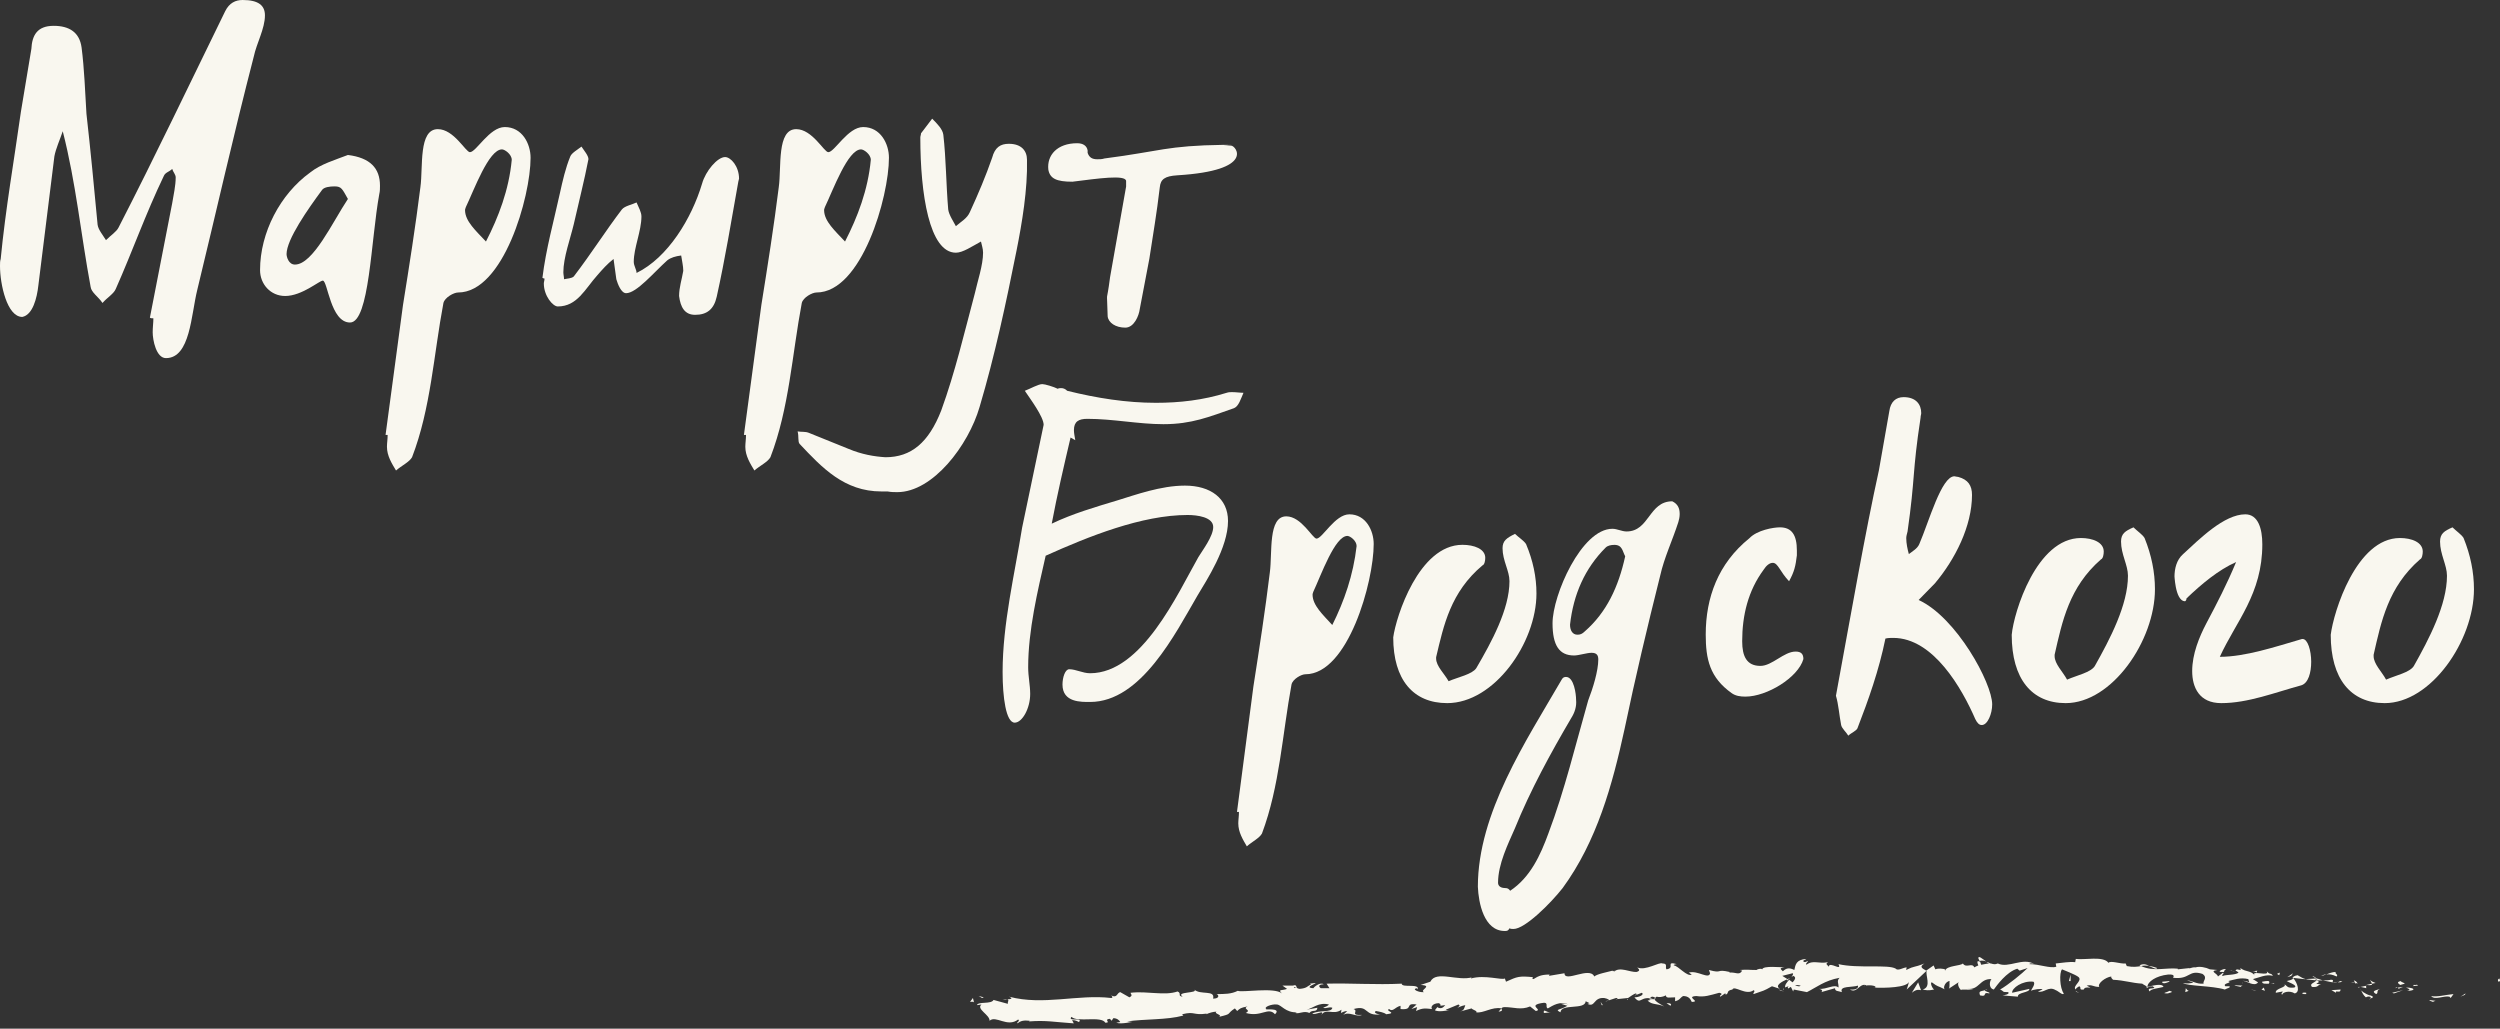 <?xml version="1.0" encoding="UTF-8"?> <svg xmlns="http://www.w3.org/2000/svg" width="384" height="158" viewBox="0 0 384 158" fill="none"><rect x="0" y="0" width="384" height="158" fill="#333333" stroke="none"/> <path d="M26.452 31.202C26.666 29.916 26.987 28.522 26.987 27.235C26.987 26.806 26.559 26.377 26.452 25.948C26.023 26.377 25.381 26.484 25.166 27.02C22.382 32.811 20.347 38.601 17.777 44.391C17.456 45.141 16.492 45.678 15.742 46.535C15.1 45.57 14.029 44.927 13.922 44.069C12.423 36.027 11.673 28.093 9.638 20.158C9.21 21.445 8.567 22.839 8.353 24.018L5.89 43.855C5.676 45.785 5.033 48.358 3.427 48.68C1.071 48.68 0 43.64 0 40.852C0 40.424 0 40.102 0.107 39.78C0.857 32.06 2.142 24.769 3.213 17.156L4.819 7.506C4.926 5.468 5.676 3.967 8.246 3.967C10.602 3.967 12.209 4.932 12.53 7.291C12.958 10.615 13.065 14.046 13.279 17.478C13.922 23.16 14.457 28.843 14.993 34.526C15.1 35.277 15.742 36.027 16.278 36.885C17.028 36.135 17.884 35.599 18.206 34.955C23.881 23.911 29.129 12.867 34.591 1.716C35.233 0.429 36.197 0 37.268 0C39.731 0 40.695 0.858 40.695 2.359C40.695 4.396 39.41 6.648 38.981 8.685C35.876 20.694 33.198 32.596 30.307 44.498C29.343 48.358 29.236 55.006 25.488 55.006C23.988 55.006 23.453 52.218 23.453 51.039C23.453 50.288 23.56 49.538 23.56 48.894C23.346 48.894 23.132 48.894 23.025 48.787L26.452 31.202Z" fill="#F9F7EF"></path> <path d="M58.365 28.522C58.365 28.951 58.365 29.38 58.258 29.808C56.973 36.778 56.759 49.538 53.76 49.538C50.762 49.538 50.333 43.104 49.584 43.104C49.048 43.104 46.371 45.463 43.801 45.463C41.552 45.463 39.945 43.64 39.945 41.496C39.945 35.706 43.051 29.808 47.656 26.484C49.262 25.198 51.511 24.554 53.439 23.804C56.866 24.233 58.365 25.841 58.365 28.522ZM51.404 28.629C50.654 28.629 49.798 28.736 49.477 29.165C47.335 32.06 44.015 36.778 44.015 39.03C44.015 39.459 44.336 40.638 45.3 40.638C48.084 40.638 51.083 34.097 53.439 30.559C52.582 29.058 52.475 28.629 51.404 28.629Z" fill="#F9F7EF"></path> <path d="M61.899 46.857C62.863 40.852 63.827 34.741 64.576 28.736C65.005 25.627 64.255 19.837 67.254 19.837C69.717 19.837 71.537 23.375 72.18 23.375C73.144 23.375 75.178 19.515 77.534 19.515C80.212 19.515 81.497 22.088 81.497 24.233C81.497 30.237 77.32 44.927 70.359 44.927C69.717 44.927 68.325 45.678 68.11 46.535C66.611 54.47 66.183 62.726 63.291 70.232C62.863 70.983 61.685 71.519 60.828 72.269C60.185 71.197 59.436 70.018 59.436 68.624C59.436 68.088 59.543 67.444 59.543 66.801H59.222L61.899 46.857ZM78.605 24.554C78.605 23.697 77.534 22.946 77.106 22.946C75.071 22.946 72.822 29.165 71.537 31.846C71.537 31.953 71.43 32.06 71.43 32.275C71.43 33.99 73.144 35.491 74.643 37.1C76.57 33.347 78.177 29.165 78.605 24.554Z" fill="#F9F7EF"></path> <path d="M85.995 29.701C86.423 27.771 86.851 25.841 87.601 24.018C87.815 23.482 88.779 22.946 89.314 22.517C89.743 23.16 90.385 23.911 90.385 24.447C89.743 27.771 88.886 31.095 88.136 34.419C87.601 36.671 86.53 39.566 86.53 41.818C86.53 42.139 86.637 42.568 86.637 42.89C87.066 42.782 87.815 42.782 88.136 42.461C90.921 38.815 93.063 35.384 95.526 32.167C95.954 31.631 97.132 31.417 97.775 31.095C98.096 31.846 98.524 32.596 98.524 33.239C98.524 35.491 97.346 38.065 97.346 40.209C97.346 40.852 97.775 41.389 97.775 41.925C102.594 39.566 106.235 33.561 107.841 28.2C108.377 26.27 110.197 24.125 111.375 24.125C112.232 24.125 113.517 25.519 113.517 27.449C113.517 27.557 113.41 27.771 113.41 27.878C112.339 33.883 111.375 39.78 110.09 45.57C109.662 47.5 108.591 48.358 106.77 48.358C105.164 48.358 104.522 47.179 104.307 45.463C104.307 44.176 104.736 42.89 104.95 41.603C104.95 40.852 104.736 39.995 104.629 39.244C103.772 39.351 103.022 39.566 102.487 39.995C100.452 41.818 97.775 45.034 96.168 45.034C95.419 45.034 94.883 43.64 94.669 42.89L94.241 39.78C93.277 40.531 92.527 41.389 91.778 42.246C89.85 44.391 88.672 47.072 85.673 47.072C84.924 47.072 83.532 45.463 83.532 43.533C83.532 43.319 83.639 43.104 83.639 42.782C83.532 42.782 83.532 42.782 83.317 42.675C83.853 38.279 85.031 34.097 85.995 29.701Z" fill="#F9F7EF"></path> <path d="M116.944 46.857C117.908 40.852 118.872 34.741 119.621 28.736C120.05 25.627 119.3 19.837 122.298 19.837C124.762 19.837 126.582 23.375 127.225 23.375C128.189 23.375 130.223 19.515 132.579 19.515C135.257 19.515 136.542 22.088 136.542 24.233C136.542 30.237 132.365 44.927 125.404 44.927C124.762 44.927 123.369 45.678 123.155 46.535C121.656 54.47 121.228 62.726 118.336 70.232C117.908 70.983 116.73 71.519 115.873 72.269C115.23 71.197 114.481 70.018 114.481 68.624C114.481 68.088 114.588 67.444 114.588 66.801H114.267L116.944 46.857ZM133.757 24.554C133.757 23.697 132.686 22.946 132.258 22.946C130.223 22.946 127.974 29.165 126.689 31.846C126.689 31.953 126.582 32.06 126.582 32.275C126.582 33.99 128.296 35.491 129.795 37.1C131.723 33.347 133.329 29.165 133.757 24.554Z" fill="#F9F7EF"></path> <path d="M135.364 75.486C129.688 75.486 126.261 71.84 122.834 68.195C122.513 67.873 122.727 67.015 122.513 66.265C123.155 66.372 123.691 66.265 124.226 66.479L130.33 68.945C132.365 69.803 134.293 70.125 136.006 70.232C139.969 70.232 142.646 67.98 144.574 63.048C146.715 57.151 148.108 51.146 149.714 45.142C150.142 43.211 150.999 40.745 150.999 38.815C150.999 38.172 150.785 37.636 150.678 37.1C149.286 37.85 147.893 38.815 146.823 38.815C142.753 38.815 141.361 29.808 141.361 21.123C141.361 20.909 141.468 20.694 141.468 20.48L143.181 18.228C143.931 18.979 144.788 19.837 144.895 20.694C145.323 24.447 145.323 28.415 145.644 32.167C145.752 33.025 146.501 34.097 146.823 34.741C147.679 33.99 148.536 33.561 148.964 32.596C150.249 29.808 151.427 27.02 152.391 24.233C152.82 22.624 153.676 22.088 154.961 22.088C156.889 22.088 157.746 23.16 157.746 24.554C157.853 29.058 156.996 34.205 156.139 38.494C154.533 46.535 152.82 54.577 150.464 62.512C148.75 68.409 143.288 75.593 137.827 75.593C137.398 75.593 136.863 75.593 136.328 75.486C136.22 75.486 135.685 75.486 135.364 75.486Z" fill="#F9F7EF"></path> <path d="M161.025 26.064C160.778 23.847 162.379 22 165.458 22C166.32 22 166.936 22.369 167.059 23.108V23.478C167.306 24.217 167.798 24.463 168.537 24.463C168.907 24.463 169.276 24.463 169.645 24.34C178.266 23.232 179.128 22.369 187.995 22.246C191.32 22.246 185.778 22.369 189.104 22.369C189.842 22.369 192.921 26.187 180.852 26.926C178.882 27.049 178.266 27.542 178.143 28.773C177.65 32.961 177.158 35.67 176.542 39.734L175.064 47.493C174.941 48.478 174.202 50.325 172.847 50.325C171.37 50.325 170.261 49.586 170.138 48.601C170.015 43.675 169.892 47.37 170.508 42.566L172.971 28.65C172.971 28.281 172.971 28.035 172.971 27.788C172.847 26.803 168.66 27.419 164.719 27.911C162.256 27.911 161.271 27.419 161.025 26.064Z" fill="#F9F7EF"></path> <path d="M189.243 60.231C189.863 60.231 190.483 60.333 191 60.333C190.587 61.256 190.277 62.385 189.553 62.692C185.729 64.026 183.042 65.154 178.701 65.154C174.877 65.154 170.95 64.333 167.022 64.333C165.679 64.333 164.955 64.744 164.955 66.077C164.955 66.487 165.059 67 165.162 67.615L164.439 67.205C163.405 71.615 162.372 76.026 161.545 80.436C164.749 78.897 168.263 77.872 171.673 76.846C174.36 76.026 178.288 74.59 182.008 74.59C185.936 74.59 188.623 76.538 188.623 80.026C188.623 84.128 185.316 89.154 183.972 91.41C180.561 97.256 175.291 107.821 167.436 107.821C166.092 107.821 163.198 107.923 163.198 105.154C163.198 104.026 163.612 102.795 164.232 102.795C165.265 102.795 166.299 103.41 167.436 103.41C175.394 103.41 180.872 91.205 184.075 85.564C184.696 84.538 186.349 82.385 186.349 80.949C186.349 79.41 183.869 79.103 182.422 79.103C175.394 79.103 167.229 82.385 160.615 85.359C159.374 90.795 157.927 96.846 157.927 102.487C157.927 103.923 158.237 105.256 158.237 106.59C158.237 108.846 156.997 111 155.86 111C154.517 111 154 107.103 154 103.205C154 95.82 155.86 88.128 156.997 81.051L160.304 65.256C160.304 64.026 158.237 61.256 157.411 60.026C158.237 59.718 159.478 59 160.098 59C160.511 59 161.855 59.41 162.475 59.718C162.578 59.615 162.888 59.615 162.992 59.615C163.302 59.615 163.612 59.718 163.922 60.026C168.469 61.154 173.017 61.872 177.564 61.872C181.182 61.872 184.799 61.462 188.416 60.333C188.726 60.231 188.933 60.231 189.243 60.231Z" fill="#F9F7EF"></path> <path d="M192.524 105.433C193.433 99.628 194.341 93.719 195.048 87.915C195.452 84.909 194.745 79.311 197.572 79.311C199.894 79.311 201.611 82.732 202.216 82.732C203.125 82.732 205.043 79 207.264 79C209.788 79 211 81.488 211 83.561C211 89.366 207.063 103.567 200.5 103.567C199.894 103.567 198.582 104.293 198.38 105.122C196.966 112.793 196.563 120.774 193.837 128.03C193.433 128.756 192.322 129.274 191.514 130C190.909 128.963 190.202 127.823 190.202 126.476C190.202 125.957 190.303 125.335 190.303 124.713H190L192.524 105.433ZM208.375 83.872C208.375 83.043 207.365 82.317 206.962 82.317C205.043 82.317 202.923 88.329 201.712 90.921C201.712 91.024 201.611 91.128 201.611 91.335C201.611 92.994 203.226 94.445 204.639 96C206.457 92.372 207.87 88.329 208.375 83.872Z" fill="#F9F7EF"></path> <path d="M224.628 83.684C226.435 83.684 228.135 84.316 228.135 85.684C228.135 86.105 228.029 86.737 227.71 86.842C222.821 90.947 221.758 96 220.589 100.947V101.158C220.589 102.316 221.865 103.474 222.502 104.632C223.99 104 226.116 103.579 226.754 102.632C229.092 98.632 231.855 93.579 231.855 89.263C231.855 87.684 230.792 86.105 230.792 84.21C230.792 83.053 231.43 82.632 232.705 82C233.237 82.526 234.087 83.053 234.406 83.579C235.469 86.105 236 88.632 236 91.158C236 98.737 229.517 108 222.29 108C217.082 108 214 104.421 214 97.895C214.425 94.737 217.932 83.684 224.628 83.684Z" fill="#F9F7EF"></path> <path d="M258 78.956C258 79.368 257.897 79.883 257.793 80.192C256.863 83.075 255.623 85.649 255.003 88.429C253.04 96.254 251.18 104.08 249.527 112.008C247.667 120.554 245.29 129.203 240.02 136.41C238.16 138.778 234.233 142.691 232.477 142.691C232.27 142.691 232.063 142.691 231.857 142.588C231.65 143 231.443 143 231.133 143C227.93 143 227.103 138.676 227 136.204C227 124.878 234.44 113.758 239.813 104.491C240.02 104.08 240.227 103.977 240.537 103.977C241.777 103.977 242.087 106.654 242.087 107.477C242.19 108.507 241.88 109.434 241.363 110.257C238.16 115.715 235.06 121.378 232.683 127.246C231.65 129.615 230.1 132.704 230.1 135.587C230.1 135.69 230.1 136.41 231.237 136.41C231.547 136.41 231.753 136.513 231.96 136.822C235.06 134.763 236.61 131.365 237.85 127.967C240.33 121.378 241.983 114.479 243.947 107.58C244.67 105.727 245.497 103.05 245.497 101.3C245.497 100.682 245.29 100.27 244.463 100.27C243.74 100.27 242.5 100.682 241.777 100.682C239.503 100.682 238.47 99.137 238.47 95.74C238.47 91.415 242.913 81.222 247.667 81.222C248.39 81.222 249.113 81.633 249.837 81.633C253.35 81.633 253.247 77 256.863 77C257.69 77.412 258 78.03 258 78.956ZM249.63 85.443C249.217 84.722 249.217 83.693 247.977 83.693C247.46 83.693 246.943 83.796 246.633 84.105C243.43 87.296 241.673 91.312 241.157 95.945C241.157 96.872 241.57 97.49 242.293 97.49C242.707 97.49 243.017 97.387 243.43 96.975C246.737 94.092 248.597 90.179 249.63 85.443Z" fill="#F9F7EF"></path> <path d="M274.8 89.282C273.4 87.814 273.1 86.452 272.3 86.452C271.8 86.452 271.3 86.871 270.9 87.5C268.5 90.75 267.6 94.524 267.6 98.508C267.6 100.815 268.3 102.282 270.4 102.282C272.2 102.282 274 100.081 275.8 100.081C276.7 100.081 277 100.5 277 101.234C276.2 104.065 271.4 107 268.1 107C267.3 107 266.6 106.895 266 106.476C262.6 104.065 262 101.234 262 97.46C262 91.798 263.9 86.556 268.7 82.677C269.9 81.419 272.4 81 273.4 81C275.2 81 276 82.153 276 84.564V85.298C275.8 86.976 275.6 87.814 274.8 89.282Z" fill="#F9F7EF"></path> <path d="M302.9 76.018C302.9 80.819 300.3 85.927 297.2 89.605L294.7 92.159C300.5 94.815 306 104.929 306 108.198C306 109.629 305.3 111.365 304.4 111.365C304 111.365 303.7 111.059 303.4 110.446C301.4 105.849 297 97.982 290.8 97.982C290.4 97.982 290 97.982 289.6 98.085C288.6 102.988 287 107.483 285.3 111.876C285.1 112.285 284.3 112.591 283.9 113C283.6 112.489 282.9 111.876 282.8 111.365C282.5 109.833 282.4 108.198 282 106.87C284.3 94.407 286.5 81.739 288.6 72.238L290.2 63.145C290.4 61.715 291.2 61 292.4 61C294.3 61 295.1 62.124 295.1 63.452C295.1 63.656 295 63.861 295 64.167C293.7 72.646 294.2 73.259 293 81.636C292.9 82.045 292.8 82.352 292.8 82.658C292.8 83.475 293 84.395 293.2 85.11C293.7 84.701 294.5 84.293 294.8 83.578C296.3 80.104 298.2 73.157 300.2 73.157C300.3 73.157 300.6 73.259 300.8 73.259C302.3 73.668 302.9 74.587 302.9 76.018Z" fill="#F9F7EF"></path> <path d="M319.628 82.64C321.435 82.64 323.135 83.296 323.135 84.717C323.135 85.154 323.029 85.81 322.71 85.919C317.821 90.182 316.758 95.429 315.589 100.567V100.785C315.589 101.988 316.865 103.19 317.502 104.393C318.99 103.737 321.116 103.3 321.754 102.316C324.092 98.162 326.855 92.915 326.855 88.433C326.855 86.793 325.792 85.154 325.792 83.186C325.792 81.984 326.43 81.547 327.705 81C328.237 81.547 329.087 82.093 329.406 82.64C330.469 85.263 331 87.887 331 90.51C331 98.381 324.411 108 317.29 108C312.082 108 309 104.283 309 97.506C309.319 94.008 312.826 82.64 319.628 82.64Z" fill="#F9F7EF"></path> <path d="M335.632 92.351C334 92.351 334 87.755 334 88.63C334 87.317 334.326 86.004 335.306 85.128C337.808 82.83 341.617 79 344.881 79C346.839 79 347.492 81.189 347.492 83.596C347.492 91.257 343.466 95.415 340.964 100.887C344.881 100.887 349.451 99.355 353.586 98.151H353.694C354.456 98.151 355 99.902 355 101.653C355 103.294 354.565 104.936 353.477 105.264C349.451 106.358 345.316 108 341.181 108C337.808 108 336.72 105.592 336.72 103.075C336.72 100.449 337.808 97.823 338.896 95.743C340.529 92.679 342.052 89.725 343.466 86.332C340.746 87.536 338.135 89.725 335.85 91.913C335.85 92.242 335.632 92.351 335.632 92.351Z" fill="#F9F7EF"></path> <path d="M368.628 82.64C370.435 82.64 372.135 83.296 372.135 84.717C372.135 85.154 372.029 85.81 371.71 85.919C366.821 90.182 365.758 95.429 364.589 100.567V100.785C364.589 101.988 365.865 103.19 366.502 104.393C367.99 103.737 370.116 103.3 370.754 102.316C373.092 98.162 375.855 92.915 375.855 88.433C375.855 86.793 374.792 85.154 374.792 83.186C374.792 81.984 375.43 81.547 376.705 81C377.237 81.547 378.087 82.093 378.406 82.64C379.469 85.263 380 87.887 380 90.51C380 98.381 373.411 108 366.29 108C361.082 108 358 104.283 358 97.506C358.425 94.008 361.932 82.64 368.628 82.64Z" fill="#F9F7EF"></path> <path d="M383.817 150.79C384.169 150.69 383.905 150.39 383.905 150.29C383.465 150.49 383.817 150.89 383.817 150.79Z" fill="#F9F7EF"></path> <path d="M378.622 152.79L378.71 152.59L377.918 153.09L378.622 152.79Z" fill="#F9F7EF"></path> <path d="M373.428 152.99C373.956 153.69 375.365 152.89 376.245 153.09L376.421 153.29L376.861 152.69C375.717 152.79 374.22 153.19 373.428 152.99Z" fill="#F9F7EF"></path> <path d="M370.698 151.29C370.874 151.59 370.082 151.49 371.314 151.39C371.226 151.39 371.226 151.29 371.226 151.29C371.138 151.29 370.962 151.29 370.698 151.29Z" fill="#F9F7EF"></path> <path d="M371.226 151.39C371.755 151.39 370.874 151.09 371.226 151.39Z" fill="#F9F7EF"></path> <path d="M368.673 151.29L369.378 151.09C369.202 150.89 368.585 150.79 368.849 150.69C368.145 150.79 368.233 150.99 368.673 151.29Z" fill="#F9F7EF"></path> <path d="M367.881 151.79L368.233 151.69C368.233 151.59 368.145 151.59 367.881 151.79Z" fill="#F9F7EF"></path> <path d="M369.113 151.59L368.321 151.69C368.409 151.79 368.409 152.09 368.673 151.69C368.585 151.89 368.761 151.69 369.113 151.59Z" fill="#F9F7EF"></path> <path d="M369.553 151.69C369.993 151.89 370.434 151.99 369.729 152.19C371.138 152.19 370.962 151.69 369.553 151.69Z" fill="#F9F7EF"></path> <path d="M373.163 153.69L373.692 153.89L374.132 153.69C373.956 153.79 373.075 153.49 373.163 153.69Z" fill="#F9F7EF"></path> <path d="M364.094 150.49C364.006 150.59 364.27 150.89 364.359 151.09L364.887 150.99C364.623 150.89 364.094 150.69 364.094 150.49Z" fill="#F9F7EF"></path> <path d="M364.358 151.09L363.478 151.29C364.27 151.39 364.358 151.29 364.358 151.09Z" fill="#F9F7EF"></path> <path d="M367.705 152.59L369.113 152.09L367.44 152.49L367.705 152.59Z" fill="#F9F7EF"></path> <path d="M360.925 150.09L361.453 149.79L360.573 150.29L360.925 150.09Z" fill="#F9F7EF"></path> <path d="M358.9 149.99C359.252 149.69 358.46 149.49 358.812 149.29C358.283 149.29 357.755 149.49 357.315 149.69C357.755 149.59 358.283 149.69 358.9 149.99Z" fill="#F9F7EF"></path> <path d="M356.523 149.89C356.788 149.89 357.052 149.79 357.316 149.59C357.052 149.69 356.788 149.79 356.523 149.89Z" fill="#F9F7EF"></path> <path d="M362.158 151.09C362.07 150.99 361.982 150.69 361.542 150.59L361.806 151.09C361.894 150.99 361.982 150.99 362.158 151.09Z" fill="#F9F7EF"></path> <path d="M361.805 150.99C361.453 150.89 361.189 150.89 361.101 150.89C361.189 150.89 361.365 150.99 361.805 150.99Z" fill="#F9F7EF"></path> <path d="M365.592 151.89C365.063 152.09 364.095 152.19 364.975 152.69C365.416 152.49 364.887 152.19 365.592 151.89Z" fill="#F9F7EF"></path> <path d="M362.598 151.59L363.478 151.79C363.478 151.69 363.302 151.49 363.566 151.39L362.598 151.59Z" fill="#F9F7EF"></path> <path d="M362.158 151.69L362.598 151.59H362.246L362.158 151.69Z" fill="#F9F7EF"></path> <path d="M358.019 150.49C357.667 150.59 357.227 150.59 356.787 150.59C357.315 150.69 357.755 150.79 358.283 150.89C358.283 150.69 358.548 150.49 358.019 150.49Z" fill="#F9F7EF"></path> <path d="M359.869 150.79C359.78 150.79 359.78 150.79 359.869 150.79C359.869 150.89 359.78 150.79 359.869 150.79Z" fill="#F9F7EF"></path> <path d="M358.284 150.89C358.636 150.99 358.9 150.89 359.076 150.79C358.812 150.89 358.548 150.89 358.284 150.89C358.196 150.99 358.196 150.89 358.284 150.89Z" fill="#F9F7EF"></path> <path d="M355.202 149.99C355.378 150.09 355.642 150.19 355.818 150.29C355.642 150.09 355.29 149.89 355.202 149.99Z" fill="#F9F7EF"></path> <path d="M359.604 150.69C359.428 150.69 359.252 150.79 359.076 150.89C359.34 150.89 359.516 150.89 359.692 150.79C359.692 150.79 359.692 150.69 359.604 150.69Z" fill="#F9F7EF"></path> <path d="M350.536 152.79C350.624 152.39 351.68 152.09 352.473 152.59C353.353 152.39 352.913 150.99 352.208 150.19C352.208 150.39 352.12 150.49 351.24 150.69C351.504 150.89 353.089 151.39 352.384 151.69C351.24 151.79 351.416 151.49 350.888 151.19C351.328 151.69 349.391 151.79 349.567 152.49L350.624 152.29C350.624 152.49 350.271 152.59 350.536 152.79Z" fill="#F9F7EF"></path> <path d="M353.793 150.39H354.146C353.705 150.29 353.441 150.09 352.913 149.79C352.297 149.89 352.209 150.09 352.121 150.19L353.882 150.39H353.793Z" fill="#F9F7EF"></path> <path d="M355.818 150.59C355.466 150.99 354.674 151.09 355.114 151.59C356.171 151.69 355.906 151.29 356.523 151.19C354.762 151.09 356.963 150.99 355.818 150.59C356.171 150.59 356.435 150.59 356.787 150.59C356.523 150.49 356.171 150.39 355.906 150.29C355.994 150.39 355.994 150.39 355.906 150.39C355.818 150.49 355.818 150.49 355.818 150.59C355.378 150.49 355.73 150.49 355.906 150.39C355.906 150.39 355.906 150.39 355.906 150.29L354.146 150.39C354.498 150.49 355.026 150.49 355.818 150.59Z" fill="#F9F7EF"></path> <path d="M364.096 153.59C364.007 153.59 364.007 153.49 364.007 153.49C363.919 153.49 363.831 153.49 364.096 153.59Z" fill="#F9F7EF"></path> <path d="M363.39 153.19C363.478 153.19 363.655 152.99 364.007 153.09C364.359 153.29 364.007 153.29 364.007 153.39C364.271 153.29 364.887 153.19 364.095 152.89H364.007C363.302 152.69 362.51 152.09 362.598 151.99C362.862 152.49 362.95 152.79 363.39 153.19Z" fill="#F9F7EF"></path> <path d="M359.517 151.99L358.108 152.09L358.812 152.49V152.29C359.605 152.39 359.429 152.19 359.517 151.99Z" fill="#F9F7EF"></path> <path d="M351.944 149.89L352.208 149.49L351.328 150.09L351.944 149.89Z" fill="#F9F7EF"></path> <path d="M350.095 149.79L350.183 149.39L349.743 149.59L350.095 149.79Z" fill="#F9F7EF"></path> <path d="M246.994 153.69L246.554 153.79C246.73 153.79 246.906 153.79 246.994 153.69Z" fill="#F9F7EF"></path> <path d="M249.988 153.59L250.076 153.39C249.9 153.59 249.811 153.59 249.988 153.59Z" fill="#F9F7EF"></path> <path d="M305.104 147.69C304.488 147.29 303.872 146.69 303.872 147.19L304.048 147.59C304.576 147.49 304.84 147.59 305.104 147.69Z" fill="#F9F7EF"></path> <path d="M274.376 150.49C274.465 150.49 274.465 150.59 274.553 150.59C274.729 150.39 274.817 150.29 274.993 150.19C274.817 150.29 274.553 150.39 274.376 150.49Z" fill="#F9F7EF"></path> <path d="M274.024 152.29L273.232 151.99C273.408 152.19 273.672 152.19 274.024 152.29Z" fill="#F9F7EF"></path> <path d="M230.618 154.89L230.178 155.39C230.97 155.29 230.618 155.09 230.618 154.89Z" fill="#F9F7EF"></path> <path d="M331.342 148.69C330.813 148.49 330.373 148.39 330.021 148.39C330.725 148.59 331.166 148.99 331.342 148.69Z" fill="#F9F7EF"></path> <path d="M247.963 149.09C247.699 149.19 247.611 149.29 247.611 149.39C247.875 149.29 248.051 149.19 247.963 149.09Z" fill="#F9F7EF"></path> <path d="M328.612 148.29C328.7 148.29 328.788 148.39 328.876 148.39C329.229 148.29 329.669 148.29 330.109 148.39C329.669 148.09 329.141 147.99 328.612 148.29Z" fill="#F9F7EF"></path> <path d="M154.019 153.59C154.195 153.59 154.459 153.59 154.723 153.49C154.547 153.49 154.371 153.49 154.019 153.59Z" fill="#F9F7EF"></path> <path d="M344.549 150.89C344.461 150.89 344.372 150.99 344.372 151.09C344.46 150.99 344.461 150.89 344.549 150.89Z" fill="#F9F7EF"></path> <path d="M343.316 149.29C343.14 149.19 343.052 149.19 342.788 149.09C342.964 149.19 343.052 149.19 343.316 149.29Z" fill="#F9F7EF"></path> <path d="M343.316 149.09C343.492 149.09 343.58 149.09 343.668 149.19C343.668 149.09 343.668 148.99 343.316 149.09Z" fill="#F9F7EF"></path> <path d="M342.259 148.99C342.523 148.99 342.7 148.99 342.876 149.09C342.788 149.09 342.788 148.99 342.788 148.99C342.7 148.99 342.523 148.99 342.259 148.99Z" fill="#F9F7EF"></path> <path d="M203.148 154.59C203.06 154.59 203.06 154.59 203.148 154.59C202.796 154.69 202.62 154.79 203.148 154.59Z" fill="#F9F7EF"></path> <path d="M293.658 152.49C294.275 151.99 294.627 151.99 295.067 152.09L294.627 150.89L293.658 152.49Z" fill="#F9F7EF"></path> <path d="M239.775 154.19L240.743 154.49C239.599 155.19 238.718 154.99 239.687 155.49C239.775 154.09 243.473 155.19 243.561 153.79L244.177 154.09C244.001 154.09 244.001 154.19 243.825 154.19C245.058 154.79 244.705 153.19 246.378 153.29C246.906 153.39 247.347 153.59 246.995 153.69L248.227 153.29C248.579 153.29 248.491 153.59 248.139 153.49L250.076 153.29C250.34 153.09 250.957 152.69 251.221 152.59C251.749 152.79 250.957 152.79 251.133 152.89L252.189 152.49C252.629 152.79 251.749 153.19 251.045 153.19C252.101 154.49 251.925 152.79 254.038 153.49L253.07 153.69C253.774 154.39 254.478 154.09 255.623 154.59C255.359 154.39 253.334 153.49 254.478 153.09C254.831 153.19 255.271 153.19 255.887 152.89C255.887 153.39 256.503 153.19 257.296 153.19V153.79C258.088 153.59 258 153.29 258.528 152.99C259.409 152.99 259.673 153.49 259.849 153.89C261.346 153.89 258.793 153.09 260.554 152.99C261.786 153.19 262.579 152.89 264.075 152.49C264.956 152.69 263.899 152.89 264.251 153.09L264.956 152.59C265.132 152.59 265.044 152.79 265.044 152.79C265.66 152.59 265.044 152.19 266.1 151.99C266.365 151.29 268.213 152.99 269.358 152.09C269.71 152.29 269.182 152.49 269.358 152.69C271.031 152.09 270.767 152.29 272.175 151.49L273.408 151.89C272.528 151.39 273.672 150.79 274.553 150.39C274.201 150.19 273.936 149.99 273.76 149.89L275.345 149.49C275.521 149.59 275.345 149.79 275.169 150.09C275.257 149.99 275.345 149.99 275.433 149.89C275.961 150.09 275.697 150.49 275.345 150.89C275.169 150.79 274.993 150.59 274.817 150.49C274.465 150.89 274.112 151.29 274.201 151.69C274.289 151.59 274.465 151.59 274.729 151.49C274.641 151.59 274.553 151.69 274.641 151.79C274.729 151.89 274.817 151.69 275.081 151.59L275.433 152.29L275.521 151.99L277.546 152.39C278.955 151.69 280.276 150.59 282.565 150.19C282.037 150.69 282.477 151.09 282.389 151.69C281.772 151.09 280.628 151.99 279.395 151.89C280.012 151.99 279.923 152.29 279.747 152.39L281.86 151.79C281.86 152.29 282.301 152.19 282.917 152.39C282.477 151.39 284.502 151.69 285.382 151.39C285.47 151.69 285.206 152.09 284.15 151.99C285.294 152.69 285.646 150.79 286.791 151.39C286.527 151.39 286.351 151.39 286.263 151.49C286.879 151.19 288.376 151.39 288.024 151.69H287.76C289.52 151.79 292.954 151.69 293.218 150.79C293.218 150.89 292.954 151.79 292.866 151.99L295.948 149.09C295.684 149.79 296.74 151.59 295.331 151.99C295.772 152.09 296.212 152.19 297.092 151.99C296.828 151.89 296.388 150.89 296.74 150.89C297.797 151.69 297.445 151.29 298.765 151.99C298.325 151.79 298.853 150.69 299.47 150.69C299.381 150.89 299.558 151.79 299.293 151.89L300.966 150.79C300.526 150.99 300.878 151.79 301.23 152.09C301.054 151.89 302.639 152.09 303.079 151.99L302.199 151.89C304.048 152.09 304.048 150.29 305.897 150.39C305.633 150.59 305.369 151.79 306.249 151.99C306.689 151.39 308.186 149.29 309.859 148.79L310.211 149.09L311.444 148.69C310.651 149.49 308.45 151.29 307.218 151.99C307.922 152.29 307.394 152.39 308.45 152.39C308.802 152.69 307.834 152.89 307.57 152.89L309.947 153.09C309.859 152.39 311.796 152.49 311.708 151.89L309.066 152.49C308.978 151.79 310.651 150.59 312.324 150.79C312.764 151.09 311.972 151.99 311.972 152.19C312.236 151.99 313.645 151.79 313.733 151.99L313.029 152.29C313.997 152.59 314.613 151.39 315.758 152.09C316.11 152.19 316.903 152.99 316.991 152.59C316.374 151.79 316.286 149.39 316.726 148.89C316.903 148.99 318.84 149.69 319.28 150.09C319.896 150.69 318.223 151.49 318.84 151.99C318.84 151.79 319.192 151.59 319.368 151.49C319.808 151.69 319.192 152.09 320.072 151.99C320.248 151.29 321.921 152.09 320.512 151.39C321.393 151.19 321.481 151.59 322.449 151.59C322.097 151.09 323.418 150.09 324.298 149.99C324.21 150.19 324.474 150.39 324.562 150.49C326.411 150.59 327.38 150.99 329.053 151.09C329.229 151.29 330.021 151.49 329.669 151.79C329.933 151.69 330.109 151.49 330.638 151.49C331.606 152.09 329.493 151.49 330.197 152.29C330.285 151.89 331.606 151.79 332.31 151.59C332.134 150.99 330.638 151.39 329.845 151.59C329.845 150.79 331.166 149.89 333.015 149.69C334.424 149.59 333.631 150.29 333.807 150.19C336.449 150.49 336.096 148.89 338.298 149.59C339.178 150.19 338.298 150.69 338.474 151.09C337.329 151.19 336.713 150.59 335.92 150.59L336.889 150.89C336.537 151.09 335.744 151.09 335.304 150.99C336.008 151.49 339.794 151.39 341.731 151.99C342.083 151.79 342.7 151.69 342.436 151.49H341.819C341.291 150.99 343.052 150.99 342.26 150.69C343.14 150.49 344.109 150.09 345.341 150.39L345.517 150.99C345.517 150.79 344.725 150.59 344.373 150.69C344.901 150.49 346.222 151.69 346.838 150.89L346.046 150.39C346.926 150.19 348.071 149.59 349.127 149.89C348.687 149.29 348.863 149.89 348.159 149.19C348.775 150.09 345.429 148.89 346.398 149.89C345.693 148.99 345.077 149.39 344.109 148.69C344.109 148.89 344.461 149.09 343.58 148.89C343.492 148.99 343.404 148.99 343.404 149.09C343.404 149.09 343.404 149.09 343.316 149.09H343.404C343.58 149.19 343.756 149.29 343.844 149.39C343.404 149.79 341.907 149.69 341.467 149.89C340.939 149.79 341.731 149.69 341.467 149.39L340.675 149.99C340.587 149.49 339.266 149.19 340.587 148.99L339.442 148.89C338.826 148.59 337.857 148.39 337.241 148.59C336.713 148.49 335.832 148.99 336.361 148.69L334.512 148.89V148.79C332.751 148.59 330.814 149.29 328.877 148.39C328.26 148.49 327.644 148.59 326.676 148.39L326.499 147.99C325.707 148.09 324.21 147.49 323.858 147.89C323.066 146.79 320.16 147.49 318.84 147.29L318.751 147.79C317.783 147.69 316.903 147.89 315.758 147.99L315.846 148.49C314.877 148.79 313.293 148.09 311.708 148.09C311.796 147.89 312.236 147.99 312.5 148.09C310.651 146.99 308.538 148.79 306.865 147.99C306.425 148.19 306.161 148.09 305.809 147.99H305.897C305.897 147.99 305.809 147.99 305.721 147.99C305.545 147.89 305.369 147.79 305.104 147.79C305.281 147.89 305.457 147.99 305.633 147.99C305.281 147.99 304.84 148.09 304.312 148.19L304.136 147.69H304.048C303.608 147.49 303.696 147.89 303.872 148.29C303.608 148.39 303.432 148.49 303.255 148.59C302.903 147.79 302.023 148.79 301.495 147.99C301.142 148.39 299.029 148.29 298.765 149.09C298.765 148.99 298.589 148.89 298.853 148.89C298.325 148.79 297.797 148.69 297.268 148.89L297.004 148.29L295.86 149.09C295.155 148.69 294.803 148.49 295.596 147.99C293.835 148.69 294.187 148.29 292.778 148.99L292.866 148.59C292.338 148.59 291.545 149.19 291.193 148.79C290.049 148.09 285.382 148.79 282.389 148.09C283.005 149.29 280.98 147.59 280.892 148.49C280.716 148.19 280.276 148.09 280.804 147.79C279.307 148.09 278.515 147.39 277.458 148.19C277.282 147.89 277.81 147.79 277.634 147.59C277.546 147.69 277.194 147.89 277.018 147.69C276.842 147.49 277.282 147.49 277.458 147.29C275.873 147.39 275.785 148.19 275.609 148.99C274.817 148.59 274.377 148.69 273.848 149.19C273.584 148.89 273.144 148.69 274.113 148.59C273.584 148.59 270.767 148.29 270.679 148.89C270.503 148.69 269.886 148.89 269.798 148.99C268.566 148.99 268.478 148.89 267.245 148.99L267.597 149.09C267.157 149.89 266.629 149.29 265.66 149.39V149.29C263.459 148.79 264.692 149.59 262.491 148.99L262.667 149.49C262.491 150.49 260.73 148.99 259.409 149.39L259.849 149.69C259.145 150.09 257.824 148.39 257.12 148.29C256.944 148.19 257.384 148.09 257.56 148.09C255.711 147.59 257.384 148.69 255.975 148.89C255.711 148.59 256.239 147.99 255.359 147.99C254.919 147.69 252.717 149.19 251.485 148.59C251.749 148.89 252.013 149.09 251.397 149.29C250.428 149.39 248.755 148.39 247.875 149.29C247.787 149.19 247.699 149.19 247.699 149.09C246.995 149.29 245.322 149.59 244.881 149.99C244.177 148.39 240.303 150.99 240.303 149.49L237.926 149.89L238.014 149.69C236.517 149.69 236.077 150.09 235.549 150.39C235.196 150.29 235.461 150.19 235.461 150.09C233.348 149.89 233.083 149.99 231.322 150.79L231.146 150.29C230.706 150.59 228.065 149.69 225.952 150.29C225.952 150.19 226.04 150.09 226.216 150.09C223.927 150.79 220.581 148.99 219.7 150.79L218.204 151.29C220.229 151.39 217.94 152.09 218.732 152.39C217.94 152.49 216.707 151.89 217.675 151.79L217.763 151.99C218.116 150.99 215.298 151.79 215.298 151.09C211.336 151.29 207.462 150.99 203.764 151.09L204.205 151.79H202.884C202.532 151.59 202.444 151.19 203.324 151.19C202.796 150.79 201.827 151.59 201.739 151.79C200.066 151.69 202.532 150.99 202.003 150.99L201.211 151.09L201.387 151.19C200.771 151.49 200.771 151.79 199.626 151.89C198.922 151.79 199.274 151.49 199.01 151.39C199.01 151.29 198.922 151.29 198.57 151.39H196.985L197.689 151.89C196.985 152.19 196.192 151.89 196.897 152.59C195.752 151.59 190.822 152.49 190.117 152.19C189.149 152.69 188.092 152.69 186.86 152.69C187.212 152.79 187.388 153.39 186.331 153.39C186.683 151.99 184.394 152.89 183.426 151.99C184.218 152.59 180.432 152.29 181.665 153.09C180.784 152.99 181.577 152.59 180.873 152.29C178.847 152.99 176.294 152.19 173.653 152.49C173.653 152.69 174.093 152.89 173.477 153.19L172.068 152.39C171.54 152.49 171.628 153.39 170.659 152.89C170.835 152.99 171.011 153.29 170.659 153.29C165.553 152.69 160.27 154.49 154.987 153.09C155.692 153.39 155.251 153.49 154.723 153.49C155.075 153.59 154.723 153.89 154.811 154.19L152.61 153.59C152.258 154.29 150.233 153.79 150.057 154.39L150.761 154.29C149.881 154.99 152.082 155.89 151.994 156.79C152.962 155.89 154.723 157.89 156.396 156.59C156.748 156.89 156.044 156.99 156.308 157.19C156.748 156.79 157.276 156.69 158.157 156.79L158.069 156.89C160.71 156.69 161.943 156.99 164.936 157.19L164.672 156.69C165.288 156.69 165.465 156.89 165.729 156.99C166.433 156.19 163.88 156.99 164.584 156.19C165.465 157.09 169.162 155.99 169.779 157.09C170.747 157.09 169.427 156.59 170.483 156.49L170.747 156.79L171.011 156.39C171.628 156.39 171.98 156.79 172.068 156.99C171.892 156.99 171.628 157.09 171.452 157.09C172.332 157.39 173.829 156.89 174.093 156.99L173.125 156.89C175.854 156.49 179.2 156.69 181.753 155.99L181.577 155.79C183.602 155.29 183.162 155.99 185.363 155.69L185.275 155.79C185.715 155.59 186.331 155.39 186.86 155.39C186.331 155.69 187.916 155.89 187.212 156.19C189.413 155.69 188.268 155.79 189.677 154.89L190.029 155.29C190.469 154.89 190.557 154.79 191.614 154.59C190.734 154.99 192.318 155.09 191.35 155.59C193.727 156.29 194.784 154.59 195.84 155.79C196.985 154.69 193.903 155.19 194.52 154.99C193.991 154.69 195.4 154.19 196.104 154.29C196.809 154.29 197.425 155.59 199.274 155.49C199.098 155.49 199.098 155.59 198.922 155.59C199.626 155.79 200.242 155.19 201.123 155.59C201.563 154.99 202.268 155.59 202.356 154.79L200.683 155.09C201.651 154.89 202.532 153.89 204.116 154.29C204.028 154.49 203.5 154.69 203.236 154.79C203.676 154.99 204.116 154.59 204.645 154.79C204.557 155.59 202.62 155.09 201.563 155.69C202.091 155.99 203.5 154.99 202.972 155.89C203.676 154.79 204.821 155.99 206.053 155.09L205.965 155.59C206.142 155.49 206.582 155.29 206.934 155.29L206.318 155.89C207.286 155.29 208.255 156.29 209.223 155.89C207.198 155.99 208.783 155.29 207.902 154.99C210.368 154.29 209.399 156.19 212.217 155.79C211.864 155.89 210.808 155.59 211.336 155.29C211.864 155.39 212.569 155.49 212.921 155.79C214.77 155.59 212.657 155.29 213.361 154.99C213.978 155.49 214.242 154.69 215.122 154.49V154.99C217.235 155.19 215.65 153.99 217.587 154.29L216.795 154.99L217.675 154.69L217.499 155.29C218.556 154.79 218.908 154.89 219.965 154.99C219.7 154.69 220.053 154.09 221.021 154.09C221.637 154.39 220.669 154.59 221.99 154.39C221.726 154.69 221.373 155.09 220.757 154.69C220.669 154.89 220.493 154.99 220.405 155.19C221.109 155.49 222.166 155.19 222.606 155.19C222.43 155.19 222.166 155.19 222.078 155.09L224.015 154.29C224.367 154.49 224.103 154.59 223.839 154.79C224.191 154.69 224.455 154.49 225.071 154.39C224.895 154.79 224.983 155.19 224.191 155.39L226.04 154.89C226.128 155.09 227.008 155.29 226.744 155.49C227.801 155.69 229.209 154.59 230.618 154.89C230.706 154.79 230.794 154.69 231.146 154.69C232.467 154.69 233.612 155.19 235.02 154.59L235.901 155.29C237.045 155.09 234.668 154.49 236.693 154.09C238.102 153.79 237.222 154.69 237.75 154.89C238.454 154.49 239.599 153.69 240.919 154.29C240.567 154.19 240.215 154.09 239.775 154.19ZM254.39 153.29C254.126 153.39 253.598 153.69 253.334 153.49C253.686 152.89 253.862 153.09 254.39 153.29ZM276.578 151.39C276.402 151.59 276.049 151.49 275.697 151.29C275.873 151.29 276.226 151.29 276.578 151.39ZM338.474 149.09C338.033 148.99 337.857 148.89 338.474 149.09ZM339.794 149.39C339.97 149.29 339.882 149.29 339.882 149.19C339.794 149.29 339.53 149.29 339.178 149.19C339.266 149.39 339.442 149.49 339.794 149.39ZM198.834 151.59L199.098 151.69C198.57 151.79 198.746 151.69 198.834 151.59Z" fill="#F9F7EF"></path> <path d="M274.025 152.09C273.937 151.99 273.936 151.89 273.936 151.79C273.848 151.89 273.848 151.99 274.025 152.09Z" fill="#F9F7EF"></path> <path d="M230.706 154.79C230.706 154.89 230.617 154.89 230.706 154.79Z" fill="#F9F7EF"></path> <path d="M319.367 152.49C319.103 152.39 318.927 152.29 318.839 152.19C318.839 152.29 318.927 152.39 319.367 152.49Z" fill="#F9F7EF"></path> <path d="M346.838 149.09L345.958 149.19C346.398 149.19 346.486 149.29 346.662 149.39C346.662 149.29 346.574 149.09 346.838 149.09Z" fill="#F9F7EF"></path> <path d="M353.881 152.69C353.969 152.69 354.146 152.69 354.234 152.69V152.49C353.705 152.39 353.353 152.59 353.881 152.69Z" fill="#F9F7EF"></path> <path d="M347.454 150.79C347.454 151.19 348.07 151.09 348.599 151.09H348.511C348.775 150.49 348.158 150.69 347.454 150.79Z" fill="#F9F7EF"></path> <path d="M348.774 151.09C348.951 151.09 349.127 151.09 349.303 151.09C349.391 150.89 349.127 151.09 348.774 151.09Z" fill="#F9F7EF"></path> <path d="M341.467 149.29C341.732 149.39 341.643 148.79 341.82 148.99C342.172 148.49 339.971 149.39 341.467 149.29Z" fill="#F9F7EF"></path> <path d="M347.894 152.19L347.718 151.69L347.366 151.99L347.894 152.19Z" fill="#F9F7EF"></path> <path d="M343.229 151.39L344.197 151.59C344.197 151.49 344.285 151.49 344.461 151.39C343.845 151.39 343.229 151.29 343.229 151.39Z" fill="#F9F7EF"></path> <path d="M346.574 152.19L346.31 152.09L345.693 151.99L346.574 152.19Z" fill="#F9F7EF"></path> <path d="M333.191 150.69L332.134 150.79C332.046 150.99 332.31 151.09 332.663 150.99C332.927 150.89 333.367 150.79 333.191 150.69Z" fill="#F9F7EF"></path> <path d="M336.184 152.19C335.92 152.09 335.92 151.99 335.744 151.79L335.656 152.39L336.184 152.19Z" fill="#F9F7EF"></path> <path d="M333.19 152.19C333.102 152.39 331.694 152.59 333.014 152.59C333.102 152.49 334.159 152.39 333.19 152.19Z" fill="#F9F7EF"></path> <path d="M317.783 150.69H318.047V149.69L317.783 150.69Z" fill="#F9F7EF"></path> <path d="M304.136 152.89C305.369 153.19 304.4 152.29 305.545 152.59C305.809 152.39 304.664 152.29 304.928 152.09C304.224 152.29 303.872 152.19 304.136 152.89Z" fill="#F9F7EF"></path> <path d="M304.929 152.09C305.017 152.09 305.193 151.99 305.281 151.89C305.105 151.99 305.017 151.99 304.929 152.09Z" fill="#F9F7EF"></path> <path d="M151.113 153.19L150.321 152.99L150.849 153.29L151.113 153.19Z" fill="#F9F7EF"></path> <path d="M149.616 153.99L149.44 153.29L149 153.89C149.176 153.89 149.528 153.79 149.616 153.99Z" fill="#F9F7EF"></path> <path d="M256.591 154.49L256.679 154.29C256.591 154.09 256.327 154.09 255.975 154.09L256.591 154.49Z" fill="#F9F7EF"></path> <path d="M246.026 154.39H246.202L245.85 153.89L246.026 154.39Z" fill="#F9F7EF"></path> <path d="M237.133 155.59C237.485 155.59 237.926 155.49 238.278 155.49C237.485 155.59 237.045 154.79 237.133 155.59Z" fill="#F9F7EF"></path> </svg> 
